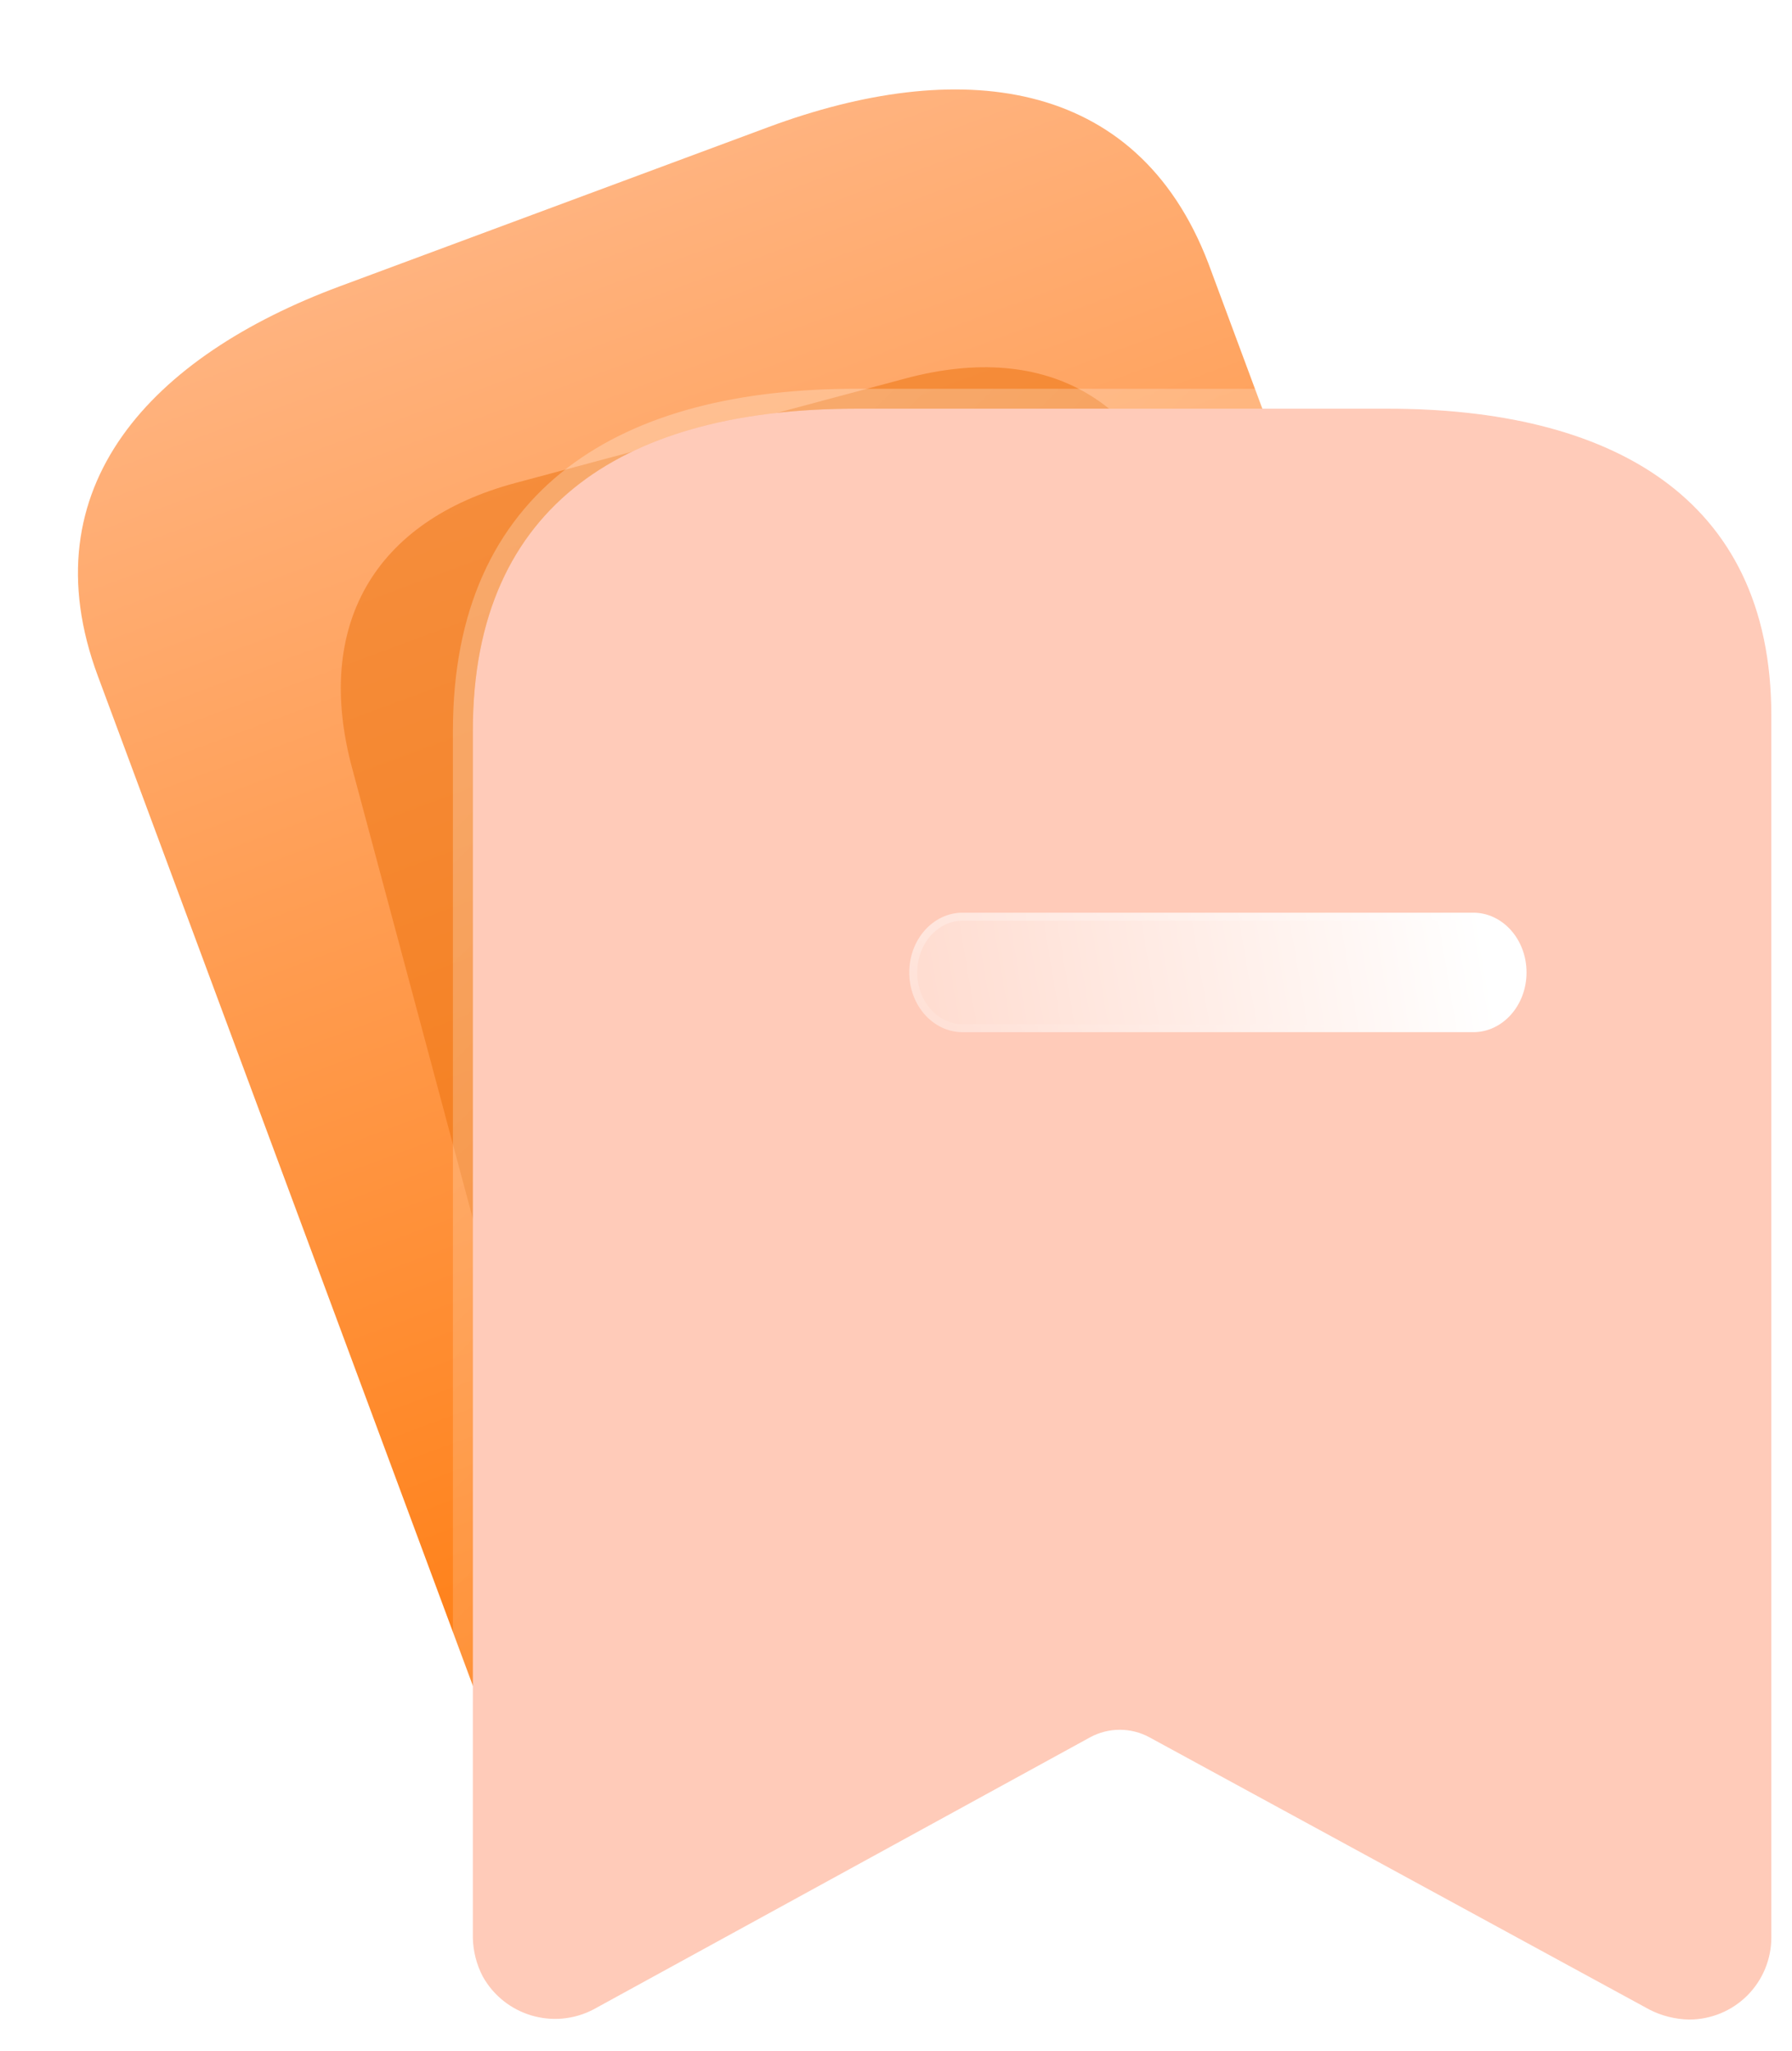 <svg width="90" height="103" viewBox="0 0 90 103" fill="none" xmlns="http://www.w3.org/2000/svg">
<path fill-rule="evenodd" clip-rule="evenodd" d="M17.065 14.378L38.588 6.384C48.028 2.878 57.065 3.75 60.688 13.224L80.335 66.119C80.552 66.715 80.621 67.354 80.537 67.982C80.406 69.003 79.868 69.925 79.046 70.536C78.224 71.147 77.188 71.395 76.177 71.222L49.379 68.313L30.948 88.022C29.583 89.584 27.221 89.757 25.633 88.41C25.155 87.978 24.787 87.438 24.559 86.835L15.186 61.601C15.177 61.579 15.169 61.556 15.161 61.534L4.912 33.941C1.38 24.433 7.656 17.873 17.065 14.378Z" fill="url(#paint0_linear_102_894)"/>
<g opacity="0.5" filter="url(#filter0_f_102_894)">
<path d="M45.463 19.009L25.888 24.253C18.788 26.156 15.768 31.421 17.677 38.544L24.142 62.671C26.082 69.911 31.305 72.867 38.405 70.965L57.979 65.72C65.194 63.787 68.122 58.647 66.182 51.406L59.717 27.28C57.808 20.156 52.677 17.075 45.463 19.009Z" fill="#EB6F0A"/>
</g>
<g filter="url(#filter1_b_102_894)">
<path fill-rule="evenodd" clip-rule="evenodd" d="M54.756 87.24L29.795 100.915C27.802 101.951 25.346 101.218 24.248 99.259C23.93 98.652 23.759 97.979 23.747 97.294V36.702C23.747 25.146 31.644 20.523 43.007 20.523H69.702C80.719 20.523 88.962 24.838 88.962 35.931V97.294C88.962 98.387 88.528 99.436 87.755 100.209C86.982 100.982 85.933 101.416 84.84 101.416C84.143 101.405 83.457 101.234 82.837 100.915L57.722 87.24C56.796 86.74 55.681 86.74 54.756 87.24Z" fill="#FFCBB9" fill-opacity="1"/>
<path d="M30.025 101.359L30.025 101.359L30.035 101.354L54.993 87.68C54.994 87.68 54.994 87.68 54.995 87.68C55.772 87.261 56.707 87.261 57.484 87.68C57.484 87.68 57.484 87.68 57.484 87.68L82.598 101.354L82.598 101.354L82.609 101.36C83.297 101.713 84.058 101.904 84.832 101.916V101.916H84.84C86.066 101.916 87.241 101.429 88.108 100.562C88.975 99.695 89.462 98.52 89.462 97.294V35.931C89.462 30.244 87.339 26.231 83.754 23.661C80.197 21.11 75.263 20.023 69.702 20.023H43.007C37.27 20.023 32.329 21.188 28.812 23.882C25.271 26.594 23.247 30.799 23.247 36.702L23.247 97.294L23.247 97.303C23.26 98.066 23.451 98.815 23.805 99.491L23.812 99.503C25.043 101.698 27.793 102.519 30.025 101.359Z" stroke="url(#paint1_linear_102_894)" stroke-linecap="round" stroke-linejoin="round"/>
</g>
<g filter="url(#filter2_bd_102_894)">
<path d="M68.991 46.834H43.343C41.865 46.834 40.667 45.491 40.667 43.834C40.667 42.177 41.865 40.834 43.343 40.834H68.991C70.469 40.834 71.667 42.177 71.667 43.834C71.667 45.491 70.469 46.834 68.991 46.834Z" fill="url(#paint2_linear_102_894)"/>
<path d="M68.991 46.634H43.343C41.996 46.634 40.867 45.403 40.867 43.834C40.867 42.266 41.996 41.034 43.343 41.034H68.991C70.338 41.034 71.467 42.266 71.467 43.834C71.467 45.403 70.338 46.634 68.991 46.634Z" stroke="url(#paint3_linear_102_894)" stroke-width="0.4"/>
</g>
<defs>
<filter id="filter0_f_102_894" x="2.116" y="3.442" width="79.65" height="83.085" filterUnits="userSpaceOnUse" color-interpolation-filters="sRGB">
<feFlood flood-opacity="0" result="BackgroundImageFix"/>
<feBlend mode="normal" in="SourceGraphic" in2="BackgroundImageFix" result="shape"/>
<feGaussianBlur stdDeviation="7.5" result="effect1_foregroundBlur_102_894"/>
</filter>
<filter id="filter1_b_102_894" x="-1.253" y="-4.477" width="115.215" height="130.893" filterUnits="userSpaceOnUse" color-interpolation-filters="sRGB">
<feFlood flood-opacity="0" result="BackgroundImageFix"/>
<feGaussianBlur in="BackgroundImageFix" stdDeviation="12"/>
<feComposite in2="SourceAlpha" operator="in" result="effect1_backgroundBlur_102_894"/>
<feBlend mode="normal" in="SourceGraphic" in2="effect1_backgroundBlur_102_894" result="shape"/>
</filter>
<filter id="filter2_bd_102_894" x="25.667" y="25.834" width="61" height="36" filterUnits="userSpaceOnUse" color-interpolation-filters="sRGB">
<feFlood flood-opacity="0" result="BackgroundImageFix"/>
<feGaussianBlur in="BackgroundImageFix" stdDeviation="7.5"/>
<feComposite in2="SourceAlpha" operator="in" result="effect1_backgroundBlur_102_894"/>
<feColorMatrix in="SourceAlpha" type="matrix" values="0 0 0 0 0 0 0 0 0 0 0 0 0 0 0 0 0 0 127 0" result="hardAlpha"/>
<feOffset dx="5" dy="5"/>
<feGaussianBlur stdDeviation="5"/>
<feColorMatrix type="matrix" values="0 0 0 0 1 0 0 0 0 0.522 0 0 0 0 0.133 0 0 0 0.5 0"/>
<feBlend mode="normal" in2="effect1_backgroundBlur_102_894" result="effect2_dropShadow_102_894"/>
<feBlend mode="normal" in="SourceGraphic" in2="effect2_dropShadow_102_894" result="shape"/>
</filter>
<linearGradient id="paint0_linear_102_894" x1="27.888" y1="10.358" x2="53.784" y2="80.079" gradientUnits="userSpaceOnUse">
<stop stop-color="#FFB37F"/>
<stop offset="1" stop-color="#FF7B0D"/>
</linearGradient>
<linearGradient id="paint1_linear_102_894" x1="34.128" y1="29.948" x2="86.914" y2="82.653" gradientUnits="userSpaceOnUse">
<stop stop-color="white" stop-opacity="0.25"/>
<stop offset="1" stop-color="white" stop-opacity="0"/>
</linearGradient>
<linearGradient id="paint2_linear_102_894" x1="69.469" y1="41.917" x2="35.855" y2="47.58" gradientUnits="userSpaceOnUse">
<stop stop-color="white"/>
<stop offset="1" stop-color="white" stop-opacity="0.2"/>
</linearGradient>
<linearGradient id="paint3_linear_102_894" x1="45.602" y1="41.533" x2="46.796" y2="49.177" gradientUnits="userSpaceOnUse">
<stop stop-color="white" stop-opacity="0.25"/>
<stop offset="1" stop-color="white" stop-opacity="0"/>
</linearGradient>
</defs>
</svg>
